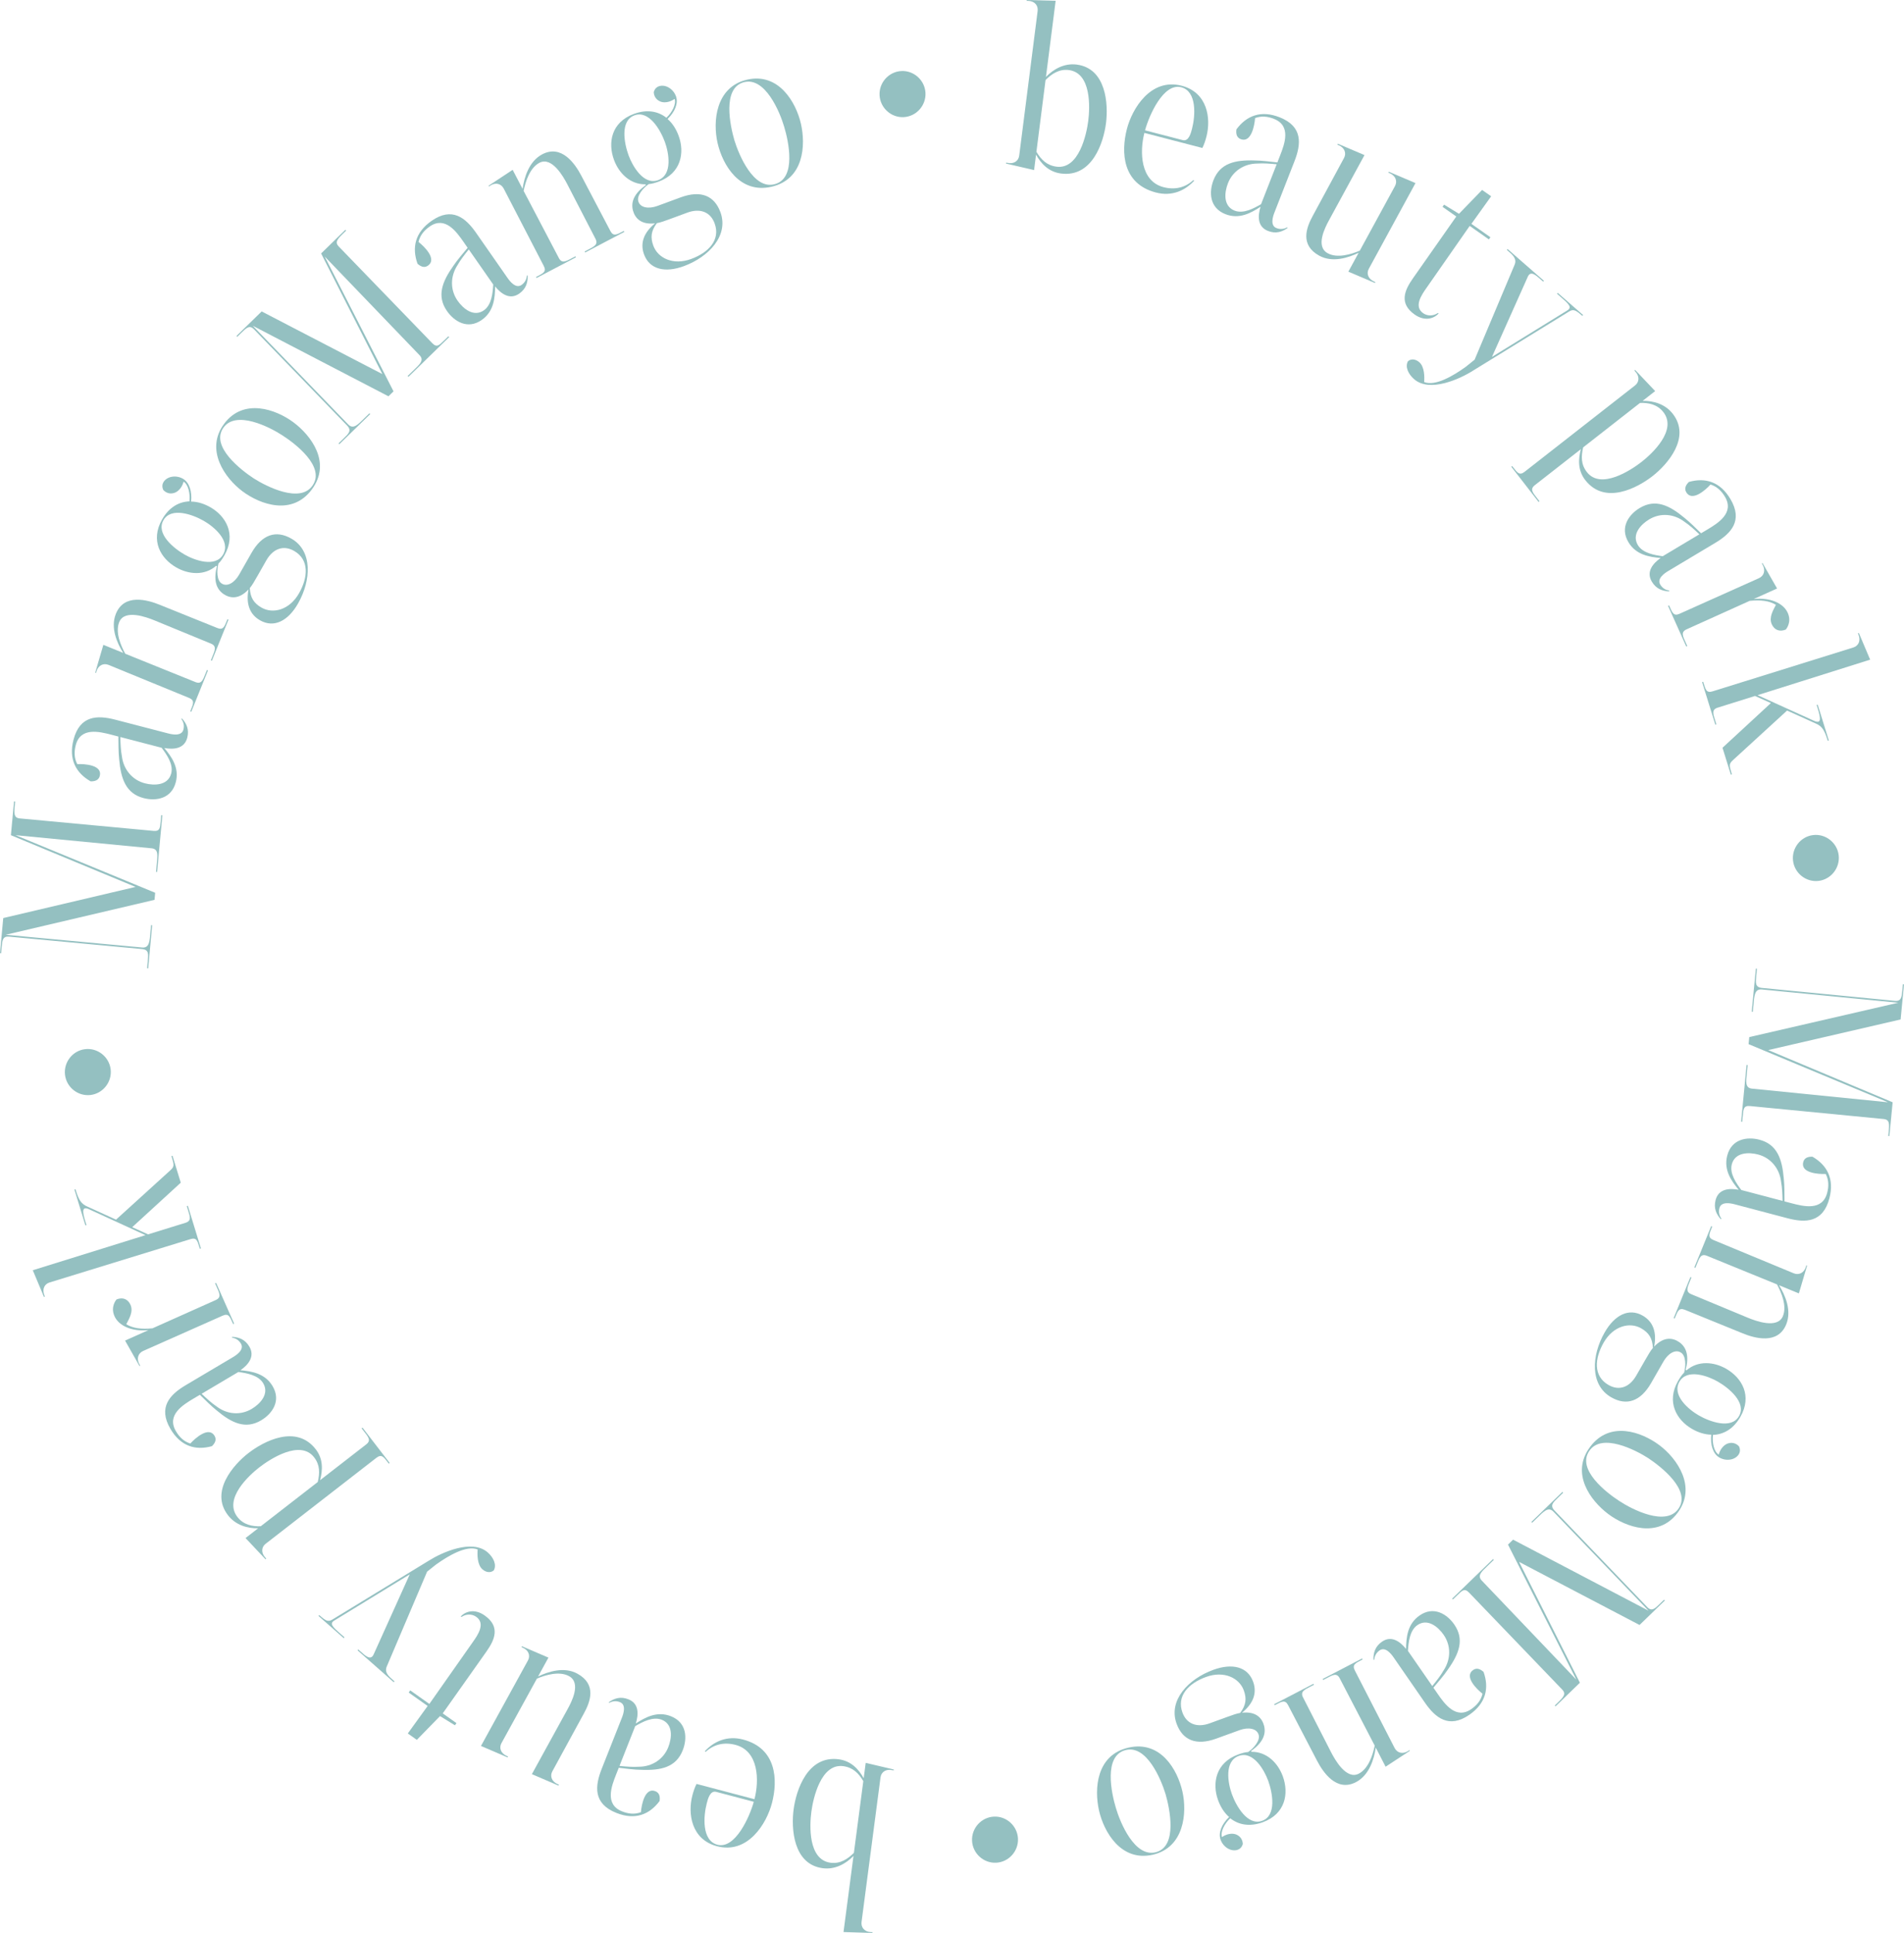 <?xml version="1.0" encoding="UTF-8"?> <svg xmlns="http://www.w3.org/2000/svg" width="203" height="206" viewBox="0 0 203 206" fill="none"><path d="M201.325 121.063L201.37 120.592C201.447 119.792 201.469 119.319 200.836 119.258L186.576 117.874C185.896 117.808 185.881 118.21 185.815 118.893L185.751 119.552L185.634 119.54L186.217 113.491L186.334 113.502L186.237 114.514C186.166 115.244 186.054 115.922 186.755 116.014L201.292 117.472L186.43 111.278L186.503 110.525L202.385 106.863L187.844 105.452C187.046 105.374 187.042 106.158 186.951 107.1L186.881 107.829L186.763 107.818L187.206 103.228L187.323 103.239L187.248 104.016C187.18 104.722 187.109 105.214 187.859 105.287L202.026 106.662C202.706 106.728 202.751 106.257 202.815 105.598L202.883 104.892L203 104.903L202.639 108.646L188.524 111.909L201.789 117.473L201.442 121.075L201.325 121.063Z" fill="#94C0C1"></path><path d="M185.654 126.821L190.052 127.981C190.038 127.292 190.012 126.552 189.889 125.908C189.717 124.518 188.793 123.394 187.448 123.039C186.423 122.769 184.977 122.803 184.641 124.084C184.383 125.067 185.131 126.12 185.654 126.821ZM183.537 129.881L183.473 129.937C182.983 129.392 182.687 128.752 182.915 127.883C183.233 126.671 184.416 126.616 185.369 126.794C184.591 125.855 183.754 124.681 184.155 123.148C184.622 121.364 186.294 121.121 187.593 121.464C189.462 121.957 190.009 123.495 190.184 125.619C190.267 126.326 190.249 127.324 190.257 128.035L191.009 128.233C192.286 128.57 194.297 129.076 194.806 127.132C194.986 126.446 194.994 125.763 194.653 125.111C193.864 125.148 191.951 125.01 192.257 123.843C192.389 123.34 192.847 123.265 193.235 123.27C194.802 124.172 195.59 125.627 195.045 127.709C194.362 130.316 192.482 130.333 190.59 129.834L184.938 128.343C184.528 128.235 183.514 128.016 183.322 128.748C183.196 129.229 183.34 129.609 183.537 129.881Z" fill="#94C0C1"></path><path d="M178.612 140.368L178.55 140.522L178.441 140.477L180.228 136.1L180.337 136.145L180.194 136.495C179.917 137.173 179.668 137.659 180.322 137.928L186.352 140.434C187.159 140.766 189.519 141.66 190.091 140.259C190.537 139.165 189.924 137.737 189.458 136.881L181.993 133.836C181.339 133.567 181.186 134.066 180.909 134.745L180.757 135.117L180.648 135.072L182.444 130.673L182.553 130.718L182.49 130.871C182.231 131.506 182.048 131.891 182.681 132.151L191.24 135.697C191.786 135.921 192.348 135.667 192.55 134.984L192.582 134.843L192.669 134.879L191.791 137.84L189.676 136.971C190.324 138.004 191.05 139.657 190.442 141.145C189.557 143.311 187.108 142.636 185.778 142.089L179.643 139.591C179.01 139.331 178.871 139.734 178.612 140.368Z" fill="#94C0C1"></path><path d="M183.164 147.25C182.122 146.648 179.881 145.816 179.057 147.25C178.222 148.705 180.044 150.222 181.106 150.836C182.29 151.52 184.584 152.355 185.408 150.921C186.231 149.486 184.348 147.934 183.164 147.25ZM170.984 143.075C170.008 144.776 169.856 146.653 171.489 147.597C172.633 148.258 173.745 147.836 174.45 146.607L175.391 144.967C175.768 144.312 175.956 143.984 176.229 143.65C176.174 142.609 175.796 142.035 174.979 141.563C173.774 140.867 172.007 141.292 170.984 143.075ZM183.312 155.331C182.618 154.93 182.337 153.949 182.452 152.897C181.724 152.885 181.021 152.642 180.388 152.277C178.754 151.332 177.633 149.401 178.914 147.168C179.114 146.819 179.311 146.524 179.557 146.284C179.759 145.554 179.748 144.484 179.229 144.156C178.639 143.761 177.852 144.234 177.358 145.094L176.041 147.39C174.9 149.377 173.405 149.85 171.771 148.906C169.505 147.596 169.667 144.47 171.09 141.99C172.149 140.146 173.662 139.356 175.153 140.218C176.276 140.867 176.652 142.012 176.364 143.51C177.399 142.416 178.351 142.557 179.051 143.044C179.862 143.622 180.089 144.599 179.722 145.997L179.804 146.044C181.05 144.963 182.75 145.127 184.057 145.883C185.711 146.839 186.844 148.749 185.551 151.003C184.786 152.336 183.709 152.886 182.63 152.918C182.528 153.759 182.756 154.737 183.246 155.02C183.287 154.853 183.361 154.677 183.443 154.534C183.667 154.145 184.001 153.846 184.416 153.786C184.779 153.723 185.141 153.85 185.408 154.142C185.408 154.142 185.638 154.547 185.403 154.957C185.038 155.592 184.067 155.768 183.312 155.331Z" fill="#94C0C1"></path><path d="M169.446 154.628C168.079 156.615 171.275 159.079 172.646 159.964C173.966 160.839 177.637 162.745 178.97 160.763C180.304 158.781 177.071 156.289 175.733 155.399C174.38 154.529 170.766 152.666 169.446 154.628ZM178.867 161.217C176.789 163.998 173.329 162.754 171.463 161.349C169.578 159.931 167.415 157.031 169.536 154.193C171.642 151.374 175.031 152.595 176.935 154.028C178.801 155.432 180.931 158.455 178.867 161.217Z" fill="#94C0C1"></path><path d="M165.768 181.76L166.107 181.432C166.684 180.874 167.007 180.529 166.565 180.069L156.62 169.719C156.146 169.225 155.874 169.521 155.382 169.997L154.907 170.457L154.825 170.372L159.184 166.153L159.266 166.238L158.537 166.944C158.011 167.453 157.486 167.895 157.96 168.422L168.067 179.009L160.779 164.61L161.322 164.085L175.766 171.657L165.625 161.102C165.069 160.524 164.558 161.116 163.88 161.773L163.354 162.282L163.272 162.197L166.58 158.996L166.662 159.081L166.102 159.623C165.593 160.115 165.22 160.443 165.744 160.987L175.623 171.27C176.097 171.763 176.437 171.435 176.912 170.975L177.42 170.483L177.502 170.568L174.805 173.178L161.962 166.455L168.445 179.334L165.85 181.846L165.768 181.76Z" fill="#94C0C1"></path><path d="M150.111 175.938L152.705 179.687C153.139 179.154 153.599 178.575 153.922 178.005C154.691 176.835 154.715 175.379 153.922 174.232C153.318 173.358 152.196 172.442 151.112 173.197C150.28 173.777 150.167 175.065 150.111 175.938ZM146.521 176.886L146.436 176.888C146.416 176.153 146.605 175.474 147.341 174.961C148.367 174.246 149.302 174.976 149.911 175.732C149.927 174.512 150.05 173.073 151.347 172.169C152.857 171.117 154.286 172.021 155.052 173.129C156.154 174.721 155.575 176.248 154.333 177.977C153.939 178.568 153.28 179.316 152.826 179.862L153.27 180.503C154.022 181.591 155.224 183.287 156.869 182.14C157.45 181.736 157.898 181.222 158.061 180.504C157.437 180.017 156.072 178.666 157.059 177.978C157.485 177.681 157.881 177.923 158.174 178.18C158.781 179.887 158.439 181.507 156.678 182.735C154.472 184.272 153.03 183.06 151.915 181.448L148.582 176.63C148.34 176.281 147.71 175.453 147.09 175.884C146.684 176.168 146.547 176.551 146.521 176.886Z" fill="#94C0C1"></path><path d="M136.051 181.652L135.905 181.728L135.851 181.623L140.035 179.447L140.089 179.552L139.754 179.726C139.106 180.063 138.603 180.272 138.928 180.901L141.911 186.728C142.312 187.505 143.535 189.719 144.874 189.022C145.92 188.478 146.373 186.991 146.57 186.036L142.84 178.866C142.515 178.236 142.076 178.518 141.428 178.855L141.072 179.04L141.018 178.935L145.223 176.748L145.277 176.853L145.13 176.929C144.524 177.244 144.136 177.419 144.451 178.028L148.692 186.291C148.963 186.815 149.555 186.987 150.15 186.597L150.265 186.511L150.308 186.595L147.73 188.283L146.678 186.246C146.506 187.454 145.993 189.186 144.571 189.926C142.5 191.003 141.068 188.898 140.406 187.617L137.338 181.729C137.024 181.12 136.658 181.337 136.051 181.652Z" fill="#94C0C1"></path><path d="M135.215 189.789C134.805 188.655 133.626 186.568 132.075 187.132C130.502 187.704 130.921 190.043 131.338 191.199C131.804 192.488 133.021 194.611 134.572 194.047C136.123 193.483 135.681 191.078 135.215 189.789ZM128.585 178.717C126.747 179.386 125.424 180.722 126.067 182.501C126.516 183.746 127.637 184.143 128.967 183.66L130.739 183.015C131.448 182.757 131.802 182.628 132.225 182.55C132.852 181.718 132.931 181.035 132.61 180.146C132.136 178.834 130.513 178.016 128.585 178.717ZM130.137 196.063C129.864 195.307 130.28 194.376 131.044 193.645C130.494 193.166 130.113 192.525 129.864 191.836C129.221 190.057 129.604 187.855 132.019 186.977C132.396 186.84 132.736 186.741 133.078 186.717C133.701 186.29 134.38 185.464 134.193 184.878C133.997 184.195 133.091 184.046 132.161 184.385L129.679 185.287C127.531 186.069 126.084 185.463 125.441 183.684C124.55 181.216 126.683 178.932 129.363 177.957C131.357 177.231 133.021 177.607 133.608 179.23C134.049 180.453 133.601 181.572 132.418 182.53C133.912 182.364 134.55 183.088 134.772 183.913C135.021 184.879 134.567 185.773 133.388 186.604L133.42 186.693C135.067 186.673 136.262 187.899 136.776 189.321C137.426 191.122 137.065 193.316 134.628 194.203C133.188 194.726 132.011 194.45 131.166 193.777C130.548 194.354 130.094 195.248 130.286 195.782C130.425 195.681 130.595 195.594 130.75 195.538C131.17 195.385 131.617 195.373 131.974 195.596C132.291 195.782 132.486 196.114 132.504 196.51C132.504 196.51 132.419 196.968 131.976 197.129C131.289 197.379 130.434 196.885 130.137 196.063Z" fill="#94C0C1"></path><path d="M119.974 186.52C117.651 187.145 118.496 191.1 118.97 192.665C119.411 194.189 120.978 198.028 123.273 197.385C125.568 196.742 124.713 192.741 124.267 191.194C123.798 189.651 122.246 185.882 119.974 186.52ZM122.901 197.663C119.523 198.432 117.69 195.235 117.174 192.952C116.654 190.646 116.876 187.03 120.323 186.247C123.748 185.468 125.542 188.6 126.068 190.93C126.583 193.213 126.256 196.9 122.901 197.663Z" fill="#94C0C1"></path><path d="M103.639 196.182C103.572 194.836 104.622 193.67 105.964 193.602C107.305 193.534 108.467 194.589 108.534 195.935C108.601 197.281 107.551 198.447 106.209 198.515C104.868 198.582 103.706 197.528 103.639 196.182Z" fill="#94C0C1"></path><path d="M91.04 197.463L92.044 189.819C91.538 188.965 90.928 188.36 89.9 188.224C87.518 187.909 86.692 191.664 86.504 193.094C86.316 194.524 86.143 198.198 88.549 198.517C89.6 198.656 90.411 198.095 91.04 197.463ZM95.296 188.579L95.284 188.673L95.144 188.655C94.452 188.492 93.953 188.855 93.879 189.418L91.857 204.822C91.78 205.408 92.168 205.889 92.879 205.911L93.022 205.906L93.009 206L89.933 205.903L90.997 197.791C90.2 198.616 89.044 199.274 87.712 199.098C84.559 198.681 84.347 194.86 84.612 192.844C84.88 190.804 86.085 187.051 89.426 187.493C90.734 187.666 91.547 188.537 92.084 189.514L92.299 187.873L95.296 188.579Z" fill="#94C0C1"></path><path d="M80.367 192.021L76.356 190.963C75.695 190.788 75.466 191.755 75.352 192.189C74.999 193.539 74.802 196.152 76.488 196.597C78.38 197.096 79.919 193.639 80.367 192.021ZM74.263 190.117L80.439 191.746C80.96 189.756 80.906 186.612 78.422 185.957C77.192 185.632 76.097 185.906 75.23 186.704L75.151 186.634C76.106 185.591 77.52 184.937 79.229 185.387C82.807 186.331 82.95 189.694 82.303 192.165C81.728 194.36 79.728 197.623 76.446 196.757C73.689 196.03 73.316 193.266 73.819 191.345C73.927 190.933 74.064 190.505 74.263 190.117Z" fill="#94C0C1"></path><path d="M67.726 183.957L66.049 188.2C66.732 188.268 67.467 188.332 68.119 188.286C69.514 188.282 70.737 187.497 71.25 186.2C71.641 185.211 71.782 183.766 70.555 183.278C69.613 182.903 68.482 183.521 67.726 183.957ZM64.954 181.48L64.905 181.409C65.504 180.986 66.172 180.769 67.005 181.101C68.166 181.563 68.077 182.749 67.786 183.676C68.808 183.015 70.071 182.322 71.539 182.906C73.247 183.586 73.287 185.281 72.791 186.534C72.079 188.337 70.491 188.697 68.369 188.615C67.66 188.613 66.675 188.475 65.971 188.398L65.684 189.123C65.197 190.354 64.454 192.297 66.316 193.039C66.973 193.3 67.647 193.391 68.334 193.13C68.392 192.339 68.759 190.45 69.876 190.894C70.358 191.086 70.377 191.552 70.325 191.938C69.244 193.39 67.71 194.001 65.717 193.207C63.22 192.213 63.429 190.337 64.151 188.513L66.306 183.061C66.462 182.665 66.801 181.681 66.1 181.402C65.64 181.219 65.246 181.316 64.954 181.48Z" fill="#94C0C1"></path><path d="M55.721 175.593L55.597 175.525L55.643 175.442L58.473 176.657L57.369 178.666C58.466 178.139 60.165 177.594 61.568 178.371C63.631 179.513 62.945 181.348 62.251 182.611L58.891 188.773C58.618 189.27 58.805 189.86 59.459 190.14L59.594 190.188L59.537 190.291L56.707 189.076L60.519 182.139C60.941 181.373 61.992 179.362 60.671 178.631C59.64 178.06 58.156 178.507 57.244 178.894L53.465 185.769C53.192 186.266 53.379 186.855 54.032 187.136L54.167 187.184L54.11 187.287L51.28 186.072L56.288 176.96C56.584 176.422 56.333 175.851 55.721 175.593Z" fill="#94C0C1"></path><path d="M50.774 172.308C50.292 171.967 49.657 172.009 49.204 172.325L49.127 172.271C49.625 171.726 50.601 171.404 51.679 172.168C53.374 173.367 52.736 174.768 51.867 176.004L47.203 182.6L48.666 183.636L48.503 183.868L46.914 182.888L44.442 185.421L43.479 184.739L45.596 181.81L43.574 180.379L43.737 180.147L45.778 181.591L50.436 174.963C50.925 174.267 51.794 173.03 50.774 172.308Z" fill="#94C0C1"></path><path d="M36.319 174.135L36.727 174.493L36.649 174.582L33.956 172.212L34.034 172.123L34.069 172.154C34.707 172.716 34.969 172.883 35.434 172.601L45.711 166.328C47.107 165.448 50.334 163.979 51.999 165.445C52.601 165.975 52.986 166.754 52.642 167.364C52.309 167.637 51.839 167.601 51.431 167.242C50.882 166.759 50.879 165.686 50.926 165.13C49.743 164.655 47.813 165.787 46.473 166.747L45.537 167.496L41.252 177.564C40.945 178.238 41.439 178.641 41.971 179.109L42.059 179.187L41.981 179.276L38.12 175.876L38.197 175.787L38.392 175.959C38.888 176.396 39.515 177.042 39.835 176.317L43.686 167.785L35.674 172.686C35.095 173.025 35.416 173.339 36.319 174.135Z" fill="#94C0C1"></path><path d="M33.492 155.312C32.008 153.385 28.782 155.499 27.644 156.382C26.526 157.249 23.824 159.735 25.308 161.662C25.956 162.504 26.907 162.693 27.802 162.656L33.879 157.941C34.101 156.992 34.126 156.135 33.492 155.312ZM24.306 161.482C22.361 158.957 24.892 156.096 26.477 154.866C28.118 153.593 31.593 151.764 33.668 154.458C34.475 155.506 34.408 156.694 34.121 157.753L39.043 153.935C39.602 153.501 39.262 153.137 38.801 152.538L38.556 152.22L38.649 152.148L41.546 155.909L41.453 155.981L41.337 155.831C40.92 155.289 40.679 154.937 40.138 155.357L28.319 164.527C27.872 164.874 27.81 165.49 28.298 166.008L28.384 166.12L28.31 166.178L26.18 163.915L27.522 162.873C26.41 162.899 25.128 162.549 24.306 161.482Z" fill="#94C0C1"></path><path d="M25.413 146.217L21.498 148.538C21.995 149.012 22.538 149.515 23.081 149.879C24.186 150.735 25.632 150.866 26.829 150.156C27.742 149.615 28.735 148.559 28.064 147.419C27.549 146.544 26.277 146.336 25.413 146.217ZM24.735 142.554L24.74 142.468C25.471 142.502 26.132 142.742 26.587 143.515C27.223 144.595 26.428 145.477 25.633 146.032C26.844 146.137 28.265 146.366 29.068 147.73C30.003 149.318 29 150.682 27.843 151.368C26.18 152.354 24.705 151.663 23.078 150.293C22.519 149.855 21.825 149.141 21.315 148.646L20.645 149.043C19.509 149.717 17.736 150.796 18.755 152.526C19.114 153.137 19.592 153.623 20.294 153.839C20.823 153.25 22.266 151.983 22.877 153.021C23.141 153.469 22.872 153.849 22.595 154.122C20.854 154.605 19.269 154.144 18.178 152.291C16.812 149.97 18.123 148.616 19.807 147.618L24.838 144.635C25.203 144.418 26.072 143.848 25.688 143.197C25.437 142.769 25.066 142.605 24.735 142.554Z" fill="#94C0C1"></path><path d="M12.205 140.266C11.745 139.229 12.422 138.487 12.422 138.487C13.099 138.21 13.647 138.457 13.915 139.062C14.241 139.797 13.753 140.558 13.464 141.128C14.173 141.562 15.075 141.677 16.261 141.561L22.999 138.55C23.645 138.262 23.391 137.806 23.094 137.136L22.931 136.769L23.039 136.721L24.965 141.063L24.857 141.111L24.79 140.96C24.503 140.312 24.361 139.935 23.737 140.214L15.267 143.972C14.729 144.212 14.524 144.796 14.876 145.415L14.955 145.535L14.869 145.574L13.334 142.869L15.831 141.753C14.029 141.936 12.656 141.282 12.205 140.266Z" fill="#94C0C1"></path><path d="M18.321 123.342L18.279 123.207L18.392 123.172L19.273 126.042L14.095 130.785L15.785 131.55L19.771 130.318C20.446 130.109 20.256 129.648 20.034 128.925L19.916 128.541L20.029 128.506L21.422 133.049L21.31 133.084L21.254 132.903C21.053 132.247 20.958 131.856 20.305 132.058L5.277 136.678C4.737 136.845 4.463 137.399 4.739 138.056L4.78 138.192L4.69 138.22L3.496 135.372L15.515 131.633L9.518 128.884C8.714 128.514 8.768 129.091 9.115 130.221L9.219 130.56L9.106 130.595L7.934 126.775L8.047 126.74L8.095 126.898C8.414 127.938 8.704 128.319 9.301 128.58L12.37 129.982L18.193 124.693C18.574 124.328 18.578 124.179 18.321 123.342Z" fill="#94C0C1"></path><path d="M9.072 111.812C10.405 111.651 11.637 112.622 11.797 113.961C11.957 115.299 10.99 116.535 9.656 116.696C8.323 116.857 7.091 115.886 6.931 114.547C6.771 113.209 7.738 111.973 9.072 111.812Z" fill="#94C0C1"></path><path d="M1.613 85.417L1.57 85.888C1.496 86.689 1.476 87.162 2.109 87.221L16.374 88.55C17.055 88.613 17.068 88.21 17.131 87.528L17.192 86.868L17.31 86.879L16.75 92.931L16.633 92.92L16.726 91.907C16.794 91.177 16.904 90.499 16.202 90.41L1.66 89.008L16.545 95.144L16.476 95.898L0.607 99.621L15.154 100.976C15.952 101.051 15.953 100.267 16.041 99.325L16.108 98.595L16.225 98.606L15.801 103.198L15.683 103.187L15.755 102.41C15.82 101.703 15.89 101.211 15.139 101.141L0.968 99.821C0.287 99.758 0.244 100.229 0.183 100.888L0.117 101.594L0 101.583L0.346 97.839L14.45 94.522L1.163 89.009L1.496 85.406L1.613 85.417Z" fill="#94C0C1"></path><path d="M17.23 79.691L12.828 78.548C12.845 79.236 12.873 79.976 12.999 80.62C13.176 82.009 14.104 83.13 15.45 83.48C16.477 83.746 17.923 83.707 18.254 82.424C18.508 81.44 17.756 80.39 17.23 79.691ZM19.336 76.623L19.399 76.566C19.892 77.109 20.19 77.749 19.965 78.618C19.652 79.832 18.469 79.891 17.516 79.717C18.297 80.652 19.139 81.824 18.743 83.358C18.283 85.144 16.612 85.394 15.312 85.056C13.441 84.57 12.888 83.034 12.705 80.91C12.62 80.204 12.634 79.206 12.622 78.495L11.87 78.299C10.592 77.967 8.579 77.469 8.077 79.415C7.9 80.102 7.894 80.784 8.237 81.435C9.026 81.396 10.94 81.526 10.639 82.694C10.509 83.198 10.051 83.274 9.662 83.271C8.092 82.374 7.299 80.922 7.836 78.839C8.509 76.229 10.389 76.204 12.283 76.696L17.94 78.166C18.351 78.272 19.366 78.487 19.555 77.755C19.679 77.274 19.534 76.894 19.336 76.623Z" fill="#94C0C1"></path><path d="M24.189 66.144L24.251 65.99L24.36 66.035L22.589 70.418L22.48 70.373L22.622 70.023C22.896 69.343 23.144 68.857 22.489 68.591L16.449 66.107C15.641 65.778 13.278 64.893 12.711 66.296C12.268 67.392 12.887 68.818 13.356 69.672L20.833 72.689C21.488 72.955 21.639 72.455 21.914 71.776L22.064 71.403L22.173 71.448L20.394 75.853L20.285 75.809L20.346 75.655C20.603 75.02 20.785 74.634 20.151 74.376L11.578 70.862C11.032 70.64 10.471 70.897 10.271 71.581L10.24 71.721L10.152 71.686L11.019 68.721L13.138 69.583C12.486 68.552 11.754 66.902 12.356 65.412C13.233 63.242 15.684 63.908 17.017 64.45L23.162 66.925C23.795 67.183 23.932 66.779 24.189 66.144Z" fill="#94C0C1"></path><path d="M19.683 59.103C20.727 59.702 22.972 60.525 23.79 59.088C24.619 57.63 22.792 56.119 21.728 55.51C20.541 54.829 18.244 54.003 17.426 55.441C16.608 56.878 18.497 58.423 19.683 59.103ZM31.878 63.233C32.848 61.528 32.993 59.651 31.357 58.713C30.211 58.056 29.1 58.482 28.399 59.714L27.464 61.357C27.09 62.014 26.903 62.343 26.632 62.677C26.691 63.718 27.071 64.29 27.889 64.759C29.096 65.451 30.861 65.019 31.878 63.233ZM19.506 51.022C20.201 51.421 20.485 52.401 20.375 53.454C21.102 53.462 21.807 53.703 22.441 54.066C24.078 55.004 25.207 56.931 23.933 59.17C23.734 59.519 23.539 59.815 23.293 60.056C23.095 60.786 23.11 61.857 23.63 62.182C24.221 62.575 25.006 62.1 25.497 61.237L26.806 58.937C27.939 56.945 29.433 56.467 31.07 57.405C33.341 58.706 33.19 61.833 31.776 64.318C30.724 66.166 29.214 66.962 27.72 66.106C26.595 65.461 26.214 64.317 26.497 62.818C25.466 63.915 24.513 63.778 23.811 63.294C22.999 62.719 22.768 61.742 23.13 60.343L23.048 60.296C21.806 61.382 20.105 61.224 18.795 60.474C17.138 59.524 15.998 57.617 17.283 55.358C18.042 54.023 19.118 53.469 20.196 53.433C20.295 52.591 20.064 51.615 19.573 51.333C19.532 51.5 19.459 51.676 19.377 51.82C19.155 52.21 18.822 52.51 18.407 52.571C18.045 52.636 17.682 52.51 17.413 52.22C17.413 52.22 17.182 51.815 17.416 51.404C17.778 50.768 18.749 50.588 19.506 51.022Z" fill="#94C0C1"></path><path d="M33.334 51.726C34.694 49.735 31.49 47.282 30.115 46.403C28.792 45.533 25.114 43.64 23.788 45.627C22.462 47.614 25.703 50.094 27.045 50.979C28.401 51.844 32.022 53.694 33.334 51.726ZM23.89 45.172C25.958 42.384 29.422 43.615 31.293 45.013C33.183 46.425 35.357 49.316 33.246 52.162C31.15 54.989 27.757 53.781 25.848 52.355C23.977 50.957 21.836 47.942 23.89 45.172Z" fill="#94C0C1"></path><path d="M36.905 24.575L36.567 24.904C35.992 25.465 35.671 25.811 36.114 26.269L46.096 36.583C46.572 37.075 46.843 36.778 47.333 36.3L47.807 35.839L47.889 35.923L43.545 40.158L43.463 40.073L44.19 39.365C44.714 38.854 45.236 38.41 44.761 37.885L34.616 27.334L41.956 41.707L41.415 42.234L26.944 34.715L37.123 45.232C37.681 45.809 38.189 45.214 38.865 44.555L39.389 44.044L39.471 44.129L36.175 47.342L36.093 47.258L36.651 46.714C37.158 46.219 37.53 45.89 37.004 45.347L27.088 35.102C26.612 34.61 26.274 34.939 25.8 35.401L25.293 35.895L25.211 35.81L27.899 33.19L40.766 39.867L34.237 27.011L36.823 24.49L36.905 24.575Z" fill="#94C0C1"></path><path d="M52.588 30.322L49.98 26.583C49.548 27.117 49.09 27.698 48.77 28.27C48.005 29.442 47.986 30.899 48.783 32.042C49.391 32.914 50.516 33.827 51.597 33.067C52.427 32.484 52.535 31.196 52.588 30.322ZM56.174 29.362L56.259 29.36C56.282 30.094 56.095 30.774 55.361 31.289C54.338 32.008 53.4 31.281 52.788 30.527C52.777 31.748 52.659 33.188 51.365 34.096C49.859 35.154 48.427 34.255 47.657 33.15C46.549 31.561 47.123 30.033 48.358 28.299C48.75 27.706 49.407 26.956 49.858 26.408L49.413 25.769C48.656 24.684 47.448 22.992 45.807 24.145C45.228 24.552 44.782 25.067 44.621 25.786C45.247 26.27 46.617 27.617 45.633 28.308C45.208 28.607 44.81 28.366 44.517 28.111C43.903 26.406 44.239 24.784 45.996 23.55C48.197 22.004 49.643 23.212 50.764 24.82L54.115 29.625C54.358 29.974 54.991 30.799 55.609 30.365C56.014 30.08 56.149 29.697 56.174 29.362Z" fill="#94C0C1"></path><path d="M66.362 24.687L66.508 24.61L66.562 24.715L62.387 26.907L62.332 26.802L62.666 26.627C63.313 26.287 63.815 26.077 63.488 25.448L60.483 19.633C60.079 18.857 58.848 16.648 57.512 17.349C56.468 17.898 56.021 19.387 55.827 20.342L59.583 27.498C59.911 28.127 60.348 27.843 60.996 27.504L61.351 27.317L61.405 27.422L57.208 29.625L57.154 29.52L57.3 29.444C57.906 29.126 58.292 28.95 57.975 28.342L53.704 20.096C53.431 19.572 52.838 19.403 52.245 19.794L52.13 19.881L52.086 19.797L54.659 18.1L55.718 20.133C55.886 18.924 56.392 17.19 57.812 16.445C59.879 15.36 61.319 17.459 61.985 18.738L65.075 24.615C65.391 25.223 65.756 25.005 66.362 24.687Z" fill="#94C0C1"></path><path d="M67.017 16.554C67.431 17.687 68.618 19.769 70.167 19.199C71.737 18.621 71.31 16.284 70.888 15.13C70.418 13.842 69.192 11.724 67.644 12.293C66.095 12.863 66.546 15.267 67.017 16.554ZM73.688 27.6C75.524 26.925 76.841 25.584 76.192 23.807C75.738 22.564 74.616 22.171 73.288 22.659L71.518 23.311C70.81 23.571 70.457 23.702 70.034 23.782C69.41 24.616 69.333 25.299 69.658 26.187C70.136 27.497 71.763 28.309 73.688 27.6ZM72.071 10.261C72.347 11.016 71.935 11.948 71.174 12.682C71.725 13.159 72.109 13.799 72.36 14.487C73.009 16.263 72.635 18.467 70.223 19.354C69.847 19.492 69.507 19.593 69.165 19.618C68.544 20.048 67.868 20.876 68.057 21.461C68.256 22.144 69.162 22.289 70.091 21.947L72.569 21.035C74.715 20.245 76.164 20.845 76.813 22.622C77.714 25.086 75.59 27.379 72.913 28.364C70.922 29.097 69.256 28.728 68.664 27.107C68.218 25.886 68.662 24.765 69.841 23.802C68.347 23.974 67.707 23.252 67.482 22.429C67.229 21.463 67.68 20.567 68.855 19.732L68.823 19.643C67.176 19.669 65.977 18.448 65.458 17.027C64.801 15.229 65.153 13.034 67.587 12.138C69.025 11.609 70.203 11.88 71.051 12.551C71.667 11.972 72.118 11.075 71.923 10.542C71.784 10.644 71.615 10.731 71.461 10.788C71.04 10.943 70.594 10.956 70.237 10.735C69.918 10.55 69.722 10.219 69.703 9.823C69.703 9.823 69.786 9.364 70.228 9.201C70.914 8.949 71.771 9.44 72.071 10.261Z" fill="#94C0C1"></path><path d="M82.615 19.624C84.936 18.99 84.076 15.039 83.596 13.475C83.15 11.952 81.568 8.12 79.275 8.772C76.983 9.424 77.853 13.421 78.305 14.967C78.779 16.507 80.345 20.27 82.615 19.624ZM79.646 8.492C83.022 7.711 84.867 10.9 85.391 13.181C85.92 15.486 85.711 19.102 82.267 19.899C78.846 20.69 77.04 17.565 76.505 15.238C75.981 12.956 76.294 9.267 79.646 8.492Z" fill="#94C0C1"></path><path d="M98.672 9.894C98.744 11.24 97.698 12.41 96.357 12.482C95.016 12.555 93.85 11.505 93.778 10.159C93.705 8.813 94.751 7.643 96.092 7.571C97.433 7.498 98.599 8.548 98.672 9.894Z" fill="#94C0C1"></path><path d="M111.474 8.53L110.5 16.177C111.009 17.029 111.621 17.632 112.65 17.764C115.034 18.07 115.845 14.312 116.027 12.881C116.21 11.45 116.369 7.775 113.961 7.466C112.91 7.331 112.101 7.895 111.474 8.53ZM107.252 17.429L107.264 17.335L107.405 17.353C108.097 17.514 108.595 17.148 108.666 16.585L110.63 1.174C110.704 0.587 110.314 0.108 109.604 0.088L109.461 0.094L109.473 0L112.55 0.085L111.516 8.201C112.31 7.373 113.464 6.711 114.796 6.882C117.951 7.287 118.177 11.107 117.92 13.124C117.66 15.165 116.469 18.922 113.127 18.493C111.818 18.325 111.002 17.457 110.461 16.482L110.252 18.124L107.252 17.429Z" fill="#94C0C1"></path><path d="M122.081 13.89L126.096 14.932C126.758 15.104 126.983 14.137 127.095 13.702C127.444 12.351 127.631 9.737 125.943 9.299C124.049 8.807 122.523 12.27 122.081 13.89ZM128.193 15.77L122.011 14.164C121.497 16.156 121.563 19.3 124.049 19.946C125.281 20.266 126.375 19.988 127.239 19.187L127.318 19.256C126.366 20.303 124.955 20.963 123.244 20.518C119.663 19.588 119.508 16.226 120.145 13.753C120.712 11.555 122.699 8.285 125.984 9.138C128.744 9.855 129.127 12.617 128.631 14.541C128.525 14.953 128.39 15.382 128.193 15.77Z" fill="#94C0C1"></path><path d="M134.454 21.756L136.116 17.507C135.433 17.442 134.697 17.381 134.045 17.429C132.65 17.438 131.43 18.227 130.922 19.526C130.534 20.517 130.399 21.963 131.628 22.447C132.571 22.818 133.7 22.196 134.454 21.756ZM137.236 24.223L137.284 24.293C136.688 24.719 136.02 24.939 135.186 24.61C134.024 24.152 134.108 22.966 134.395 22.038C133.375 22.703 132.115 23.401 130.646 22.822C128.935 22.148 128.889 20.453 129.379 19.198C130.085 17.393 131.671 17.027 133.794 17.101C134.503 17.101 135.488 17.235 136.193 17.309L136.477 16.583C136.959 15.35 137.695 13.404 135.83 12.67C135.172 12.411 134.498 12.323 133.813 12.586C133.756 13.377 133.397 15.268 132.278 14.827C131.796 14.637 131.775 14.172 131.825 13.785C132.901 12.329 134.433 11.713 136.429 12.499C138.929 13.484 138.727 15.36 138.013 17.187L135.878 22.647C135.723 23.043 135.388 24.029 136.09 24.306C136.551 24.487 136.944 24.388 137.236 24.223Z" fill="#94C0C1"></path><path d="M146.514 30.006L146.638 30.075L146.593 30.158L143.758 28.952L144.855 26.94C143.76 27.471 142.063 28.022 140.657 27.25C138.59 26.116 139.269 24.278 139.958 23.012L143.295 16.839C143.567 16.341 143.377 15.752 142.723 15.473L142.588 15.426L142.644 15.322L145.479 16.528L141.692 23.479C141.274 24.246 140.23 26.261 141.553 26.987C142.586 27.554 144.069 27.101 144.979 26.711L148.733 19.823C149.004 19.325 148.815 18.736 148.161 18.457L148.025 18.41L148.082 18.306L150.916 19.512L145.942 28.641C145.648 29.181 145.901 29.751 146.514 30.006Z" fill="#94C0C1"></path><path d="M151.733 33.379C152.216 33.718 152.851 33.673 153.303 33.355L153.38 33.409C152.884 33.956 151.909 34.281 150.828 33.522C149.129 32.329 149.762 30.926 150.627 29.686L155.267 23.073L153.8 22.043L153.962 21.81L155.555 22.785L158.017 20.242L158.983 20.92L156.877 23.858L158.904 25.282L158.742 25.514L156.696 24.077L152.061 30.722C151.575 31.42 150.71 32.66 151.733 33.379Z" fill="#94C0C1"></path><path d="M166.414 31.66L166.005 31.303L166.082 31.214L168.784 33.574L168.706 33.663L168.671 33.632C168.031 33.073 167.769 32.907 167.304 33.191L157.05 39.501C155.658 40.386 152.437 41.866 150.766 40.407C150.162 39.879 149.774 39.101 150.116 38.491C150.448 38.216 150.918 38.251 151.327 38.608C151.878 39.089 151.885 40.161 151.84 40.718C153.024 41.189 154.95 40.049 156.287 39.085L157.22 38.333L161.469 28.249C161.773 27.574 161.278 27.172 160.745 26.706L160.656 26.629L160.733 26.54L164.607 29.925L164.53 30.014L164.335 29.843C163.837 29.409 163.208 28.765 162.891 29.491L159.07 38.037L167.065 33.107C167.642 32.765 167.32 32.452 166.414 31.66Z" fill="#94C0C1"></path><path d="M169.188 50.308C170.679 52.229 173.898 50.103 175.032 49.217C176.147 48.345 178.84 45.85 177.349 43.928C176.697 43.089 175.747 42.903 174.852 42.943L168.791 47.68C168.573 48.63 168.551 49.487 169.188 50.308ZM178.351 44.104C180.306 46.623 177.785 49.493 176.205 50.728C174.569 52.007 171.1 53.849 169.015 51.162C168.204 50.118 168.267 48.929 168.55 47.869L163.642 51.705C163.084 52.141 163.426 52.504 163.889 53.101L164.135 53.418L164.042 53.491L161.132 49.741L161.225 49.668L161.341 49.817C161.761 50.358 162.003 50.709 162.542 50.287L174.328 41.074C174.774 40.725 174.833 40.109 174.343 39.593L174.256 39.481L174.331 39.423L176.469 41.678L175.131 42.725C176.242 42.695 177.526 43.04 178.351 44.104Z" fill="#94C0C1"></path><path d="M177.276 59.278L181.183 56.942C180.684 56.47 180.14 55.97 179.595 55.607C178.487 54.756 177.04 54.63 175.846 55.344C174.935 55.888 173.946 56.948 174.621 58.086C175.14 58.959 176.412 59.162 177.276 59.278ZM177.968 62.939L177.964 63.024C177.232 62.993 176.57 62.756 176.112 61.984C175.473 60.907 176.264 60.021 177.058 59.464C175.846 59.363 174.424 59.139 173.616 57.778C172.675 56.193 173.674 54.826 174.827 54.136C176.487 53.143 177.964 53.829 179.597 55.193C180.157 55.629 180.854 56.341 181.366 56.833L182.034 56.434C183.167 55.756 184.937 54.671 183.912 52.944C183.55 52.334 183.07 51.85 182.368 51.637C181.841 52.227 180.402 53.501 179.787 52.464C179.522 52.017 179.79 51.637 180.065 51.362C181.805 50.873 183.391 51.328 184.489 53.177C185.863 55.493 184.558 56.852 182.878 57.856L177.857 60.858C177.493 61.076 176.626 61.649 177.012 62.299C177.265 62.726 177.637 62.889 177.968 62.939Z" fill="#94C0C1"></path><path d="M190.606 65.314C191.07 66.349 190.396 67.094 190.396 67.094C189.72 67.373 189.171 67.128 188.9 66.524C188.572 65.791 189.057 65.028 189.344 64.457C188.634 64.026 187.731 63.914 186.545 64.035L179.818 67.07C179.174 67.361 179.429 67.816 179.729 68.485L179.893 68.852L179.785 68.9L177.843 64.565L177.951 64.516L178.018 64.667C178.308 65.314 178.451 65.691 179.074 65.409L187.53 61.62C188.067 61.377 188.27 60.793 187.916 60.175L187.837 60.055L187.923 60.017L189.468 62.716L186.975 63.841C188.776 63.651 190.152 64.3 190.606 65.314Z" fill="#94C0C1"></path><path d="M184.611 82.386L184.653 82.522L184.54 82.557L183.649 79.69L188.808 74.928L187.116 74.17L183.135 75.417C182.46 75.628 182.652 76.088 182.877 76.81L182.996 77.194L182.884 77.229L181.473 72.692L181.585 72.657L181.642 72.837C181.845 73.492 181.942 73.883 182.594 73.678L197.604 69.002C198.144 68.833 198.416 68.277 198.138 67.621L198.096 67.486L198.186 67.457L199.391 70.301L187.386 74.085L193.393 76.812C194.198 77.179 194.142 76.602 193.791 75.473L193.686 75.135L193.798 75.099L194.985 78.914L194.872 78.95L194.823 78.792C194.5 77.753 194.209 77.374 193.611 77.115L190.537 75.724L184.734 81.035C184.354 81.402 184.351 81.551 184.611 82.386Z" fill="#94C0C1"></path><path d="M193.904 93.878C192.571 94.044 191.336 93.077 191.171 91.74C191.006 90.402 191.968 89.162 193.301 88.996C194.634 88.83 195.87 89.797 196.035 91.134C196.2 92.472 195.237 93.712 193.904 93.878Z" fill="#94C0C1"></path></svg> 